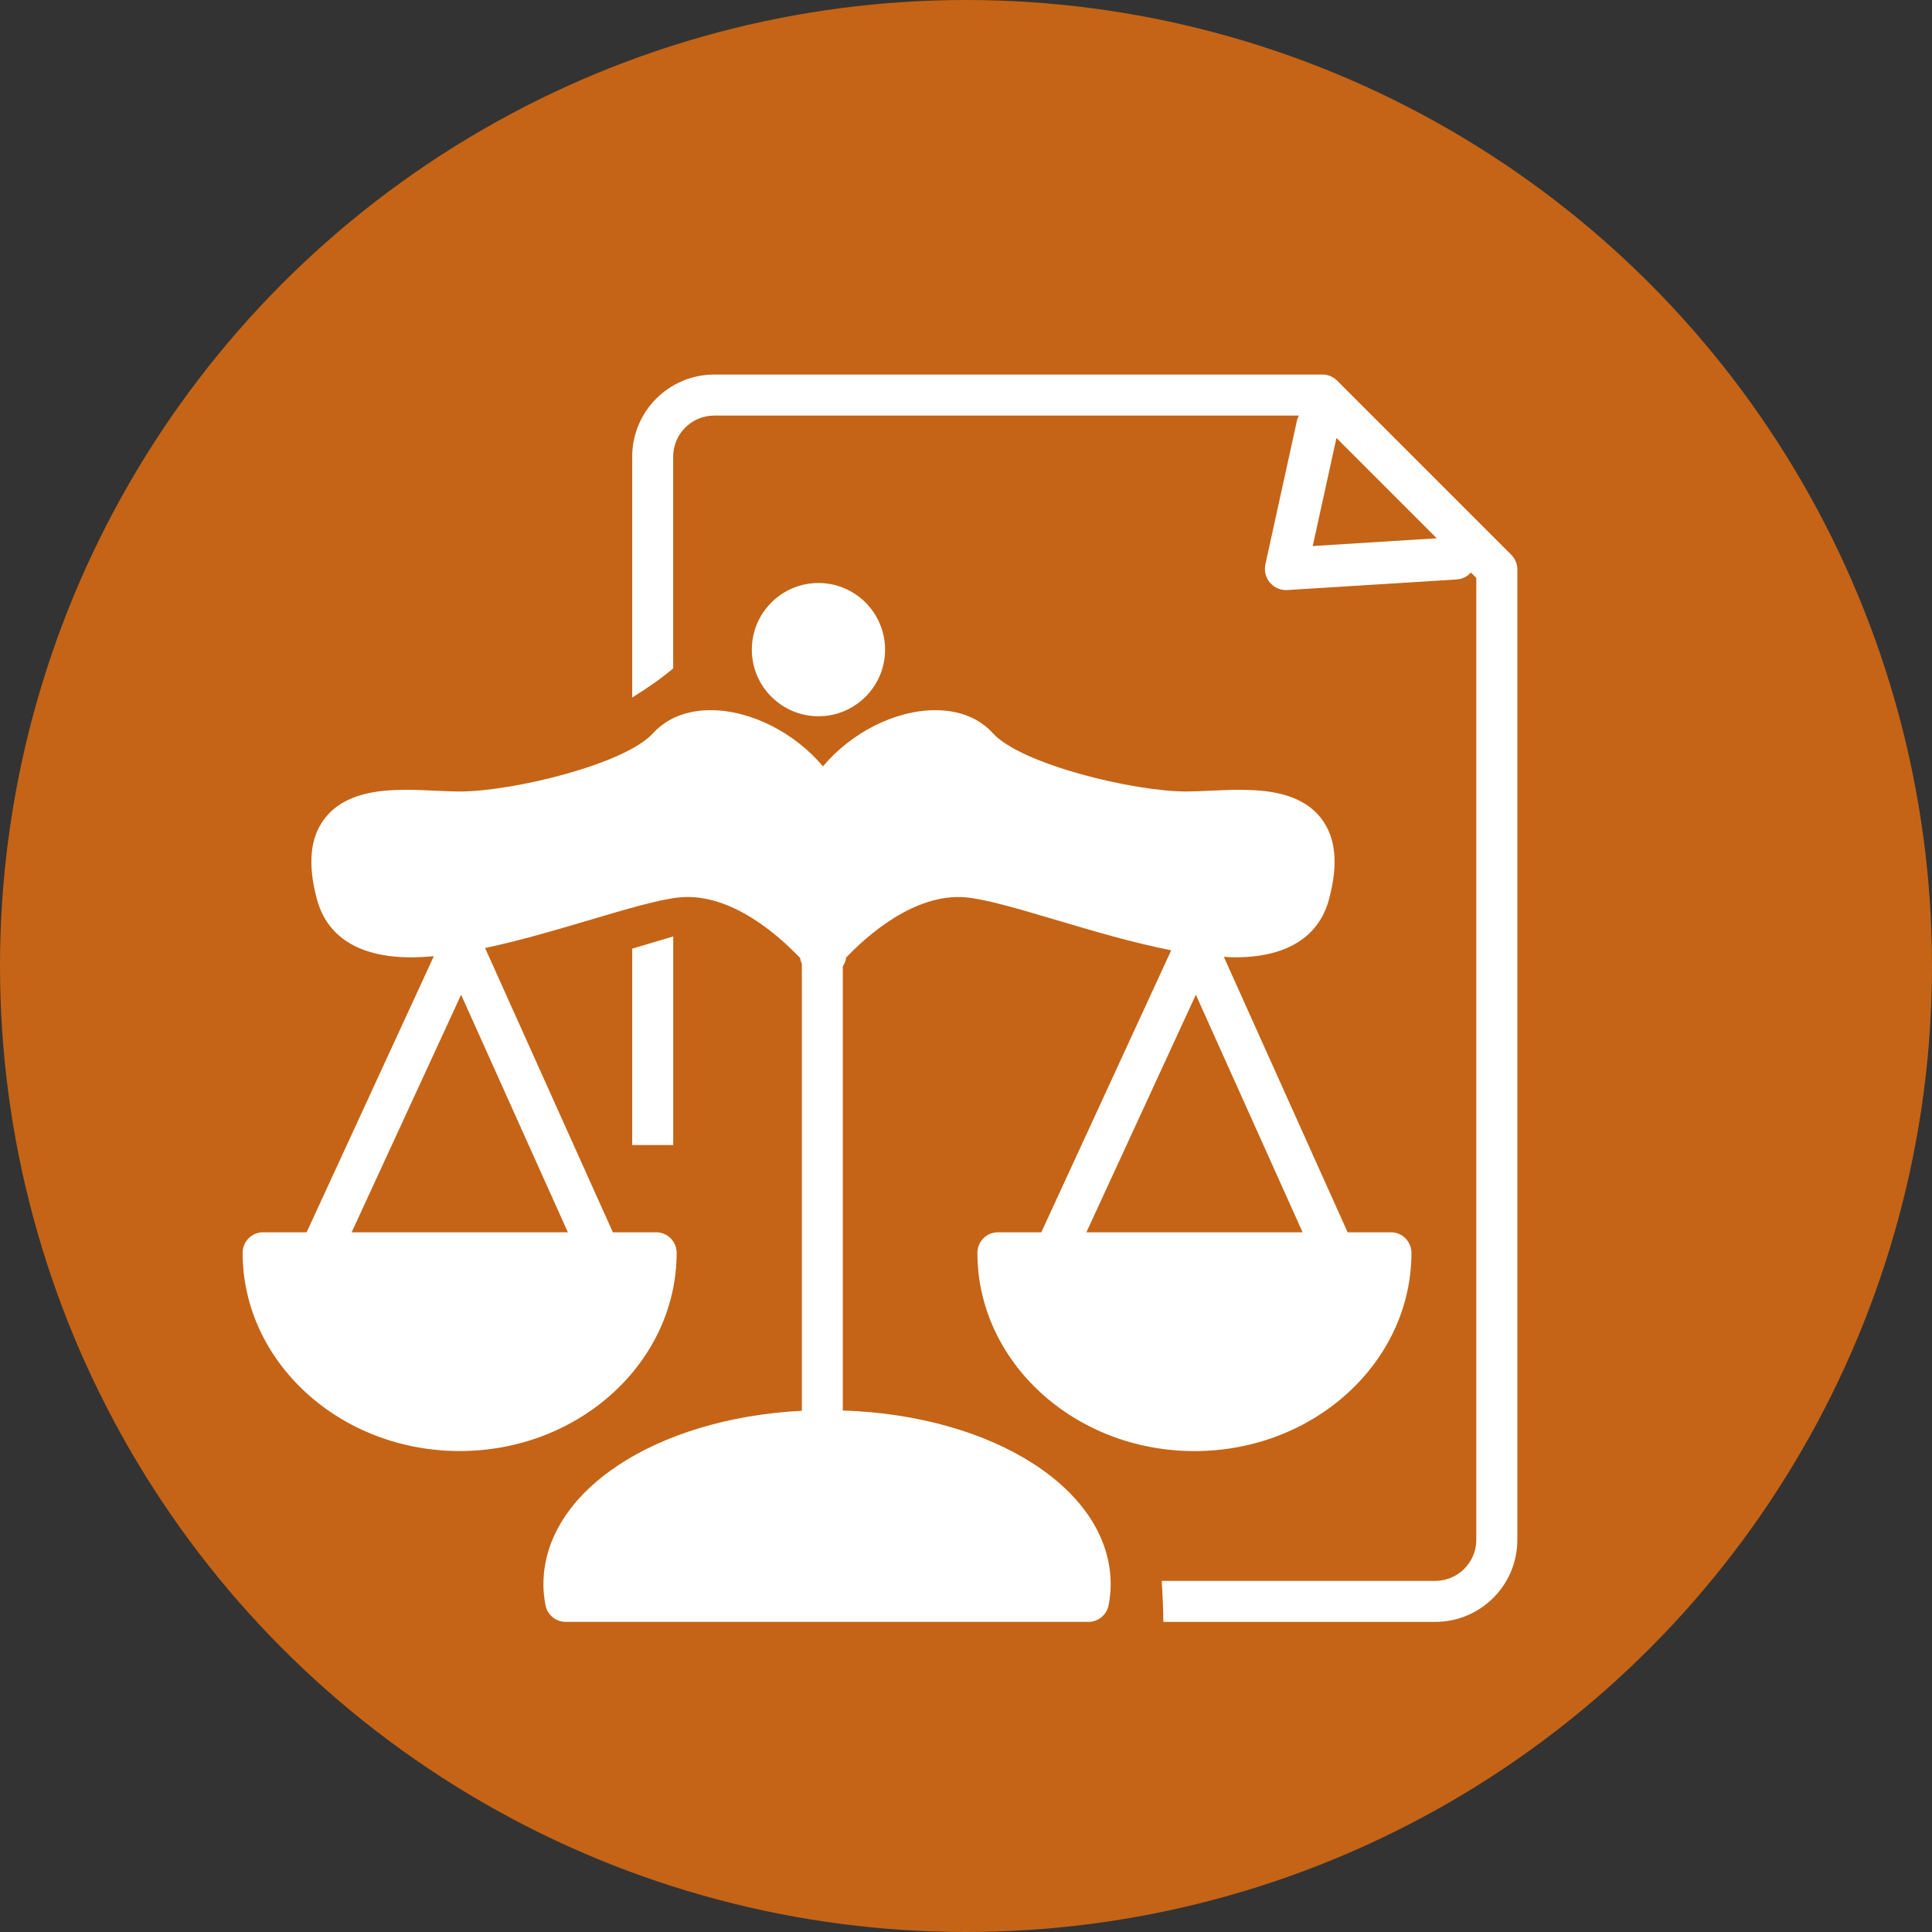 <?xml version="1.0" encoding="utf-8"?>
<!-- Generator: Adobe Illustrator 16.0.0, SVG Export Plug-In . SVG Version: 6.00 Build 0)  -->
<!DOCTYPE svg PUBLIC "-//W3C//DTD SVG 1.1//EN" "http://www.w3.org/Graphics/SVG/1.1/DTD/svg11.dtd">
<svg version="1.1" id="Layer_1" xmlns="http://www.w3.org/2000/svg" xmlns:xlink="http://www.w3.org/1999/xlink" x="0px" y="0px"
	 width="70px" height="70px" viewBox="0 0 70 70" enable-background="new 0 0 70 70" xml:space="preserve">
<rect x="0" y="0" width="70" height="70" fill="#333333" stroke="none"/>
<circle fill="#C56416" cx="35" cy="35" r="35"/>
<g>
	<path fill="#FFFFFF" d="M30.537,51.105V35.012c0.061-0.096,0.108-0.199,0.12-0.318c0.719-0.753,2.462-2.343,4.331-2.182
		c0.72,0.062,1.959,0.43,3.275,0.82c1.344,0.399,2.799,0.831,4.173,1.098l-4.707,10.218h-1.572c-0.411,0-0.744,0.334-0.744,0.744
		c0,3.961,3.527,7.184,7.864,7.184c4.336,0,7.862-3.223,7.862-7.184c0-0.197-0.079-0.387-0.218-0.527
		c-0.14-0.139-0.328-0.217-0.525-0.217h-1.569l-4.485-9.98c0.132,0.007,0.268,0.018,0.395,0.018c2.36,0,3.161-1.144,3.416-2.104
		c0.342-1.277,0.249-2.235-0.282-2.927c-0.707-0.921-1.959-1.039-2.969-1.039c-0.36,0-0.727,0.017-1.076,0.034
		c-0.3,0.013-0.587,0.027-0.848,0.027c-1.915,0-5.981-0.986-7.002-2.109c-0.499-0.549-1.22-0.837-2.088-0.837
		c-1.468,0-3.06,0.828-4.071,2.036c-1.012-1.208-2.603-2.036-4.071-2.036c-0.868,0-1.588,0.29-2.087,0.837
		c-1.021,1.123-5.086,2.109-7.002,2.109c-0.26,0-0.547-0.015-0.847-0.027c-0.35-0.017-0.716-0.034-1.076-0.034
		c-1.011,0-2.261,0.118-2.969,1.039c-0.532,0.692-0.624,1.65-0.282,2.927c0.256,0.961,1.056,2.104,3.416,2.104
		c0.264,0,0.539-0.017,0.82-0.041l-4.609,10.003H9.534c-0.411,0-0.743,0.334-0.743,0.742c0,3.961,3.528,7.184,7.863,7.184
		s7.862-3.223,7.862-7.184c0-0.195-0.079-0.385-0.218-0.525c-0.139-0.139-0.328-0.217-0.524-0.217h-1.569l-4.629-10.299
		c1.26-0.269,2.572-0.653,3.793-1.017c1.313-0.39,2.555-0.758,3.273-0.82c1.887-0.168,3.641,1.454,4.349,2.2
		c0.009,0.073,0.031,0.143,0.061,0.208v16.195c-5.318,0.275-9.363,2.936-9.363,6.287c0,0.244,0.024,0.49,0.075,0.756
		c0.066,0.352,0.374,0.605,0.73,0.605h18.944c0.356,0,0.663-0.254,0.729-0.605c0.05-0.266,0.075-0.512,0.075-0.756
		C40.241,53.98,36.021,51.283,30.537,51.105z M39.362,44.648l3.966-8.607l3.868,8.607H39.362z M12.741,44.648l3.966-8.607
		l3.868,8.607H12.741z"/>
	<path fill="#FFFFFF" d="M32.068,23.537c0-1.331-1.083-2.414-2.414-2.414s-2.414,1.083-2.414,2.414c0,1.332,1.083,2.414,2.414,2.414
		C30.985,25.952,32.068,24.869,32.068,23.537z"/>
	<polygon fill="#FFFFFF" points="24.392,41.486 24.392,33.928 22.906,34.372 22.906,41.486 	"/>
	<path fill="#FFFFFF" d="M54.758,20.103l-6.315-6.315c-0.14-0.14-0.327-0.217-0.525-0.217H25.878c-1.639,0-2.972,1.333-2.972,2.972
		v8.729c0.535-0.331,1.061-0.693,1.485-1.056v-7.673c0-0.82,0.667-1.486,1.486-1.486h21.188c-0.024,0.051-0.056,0.098-0.068,0.155
		l-1.15,5.237c-0.051,0.235,0.011,0.481,0.167,0.663c0.146,0.17,0.359,0.268,0.582,0.268c0.016,0,0.032,0,0.049-0.002l6.13-0.383
		c0.208-0.013,0.391-0.108,0.52-0.252l0.194,0.194v34.855c0,0.82-0.667,1.486-1.485,1.486h-9.913
		c0.034,0.475,0.052,1.004,0.06,1.486h9.854c1.639,0,2.971-1.332,2.971-2.973V20.628C54.975,20.432,54.897,20.242,54.758,20.103z
		 M47.563,19.784l0.859-3.915l3.634,3.634L47.563,19.784z"/>
</g>
</svg>
